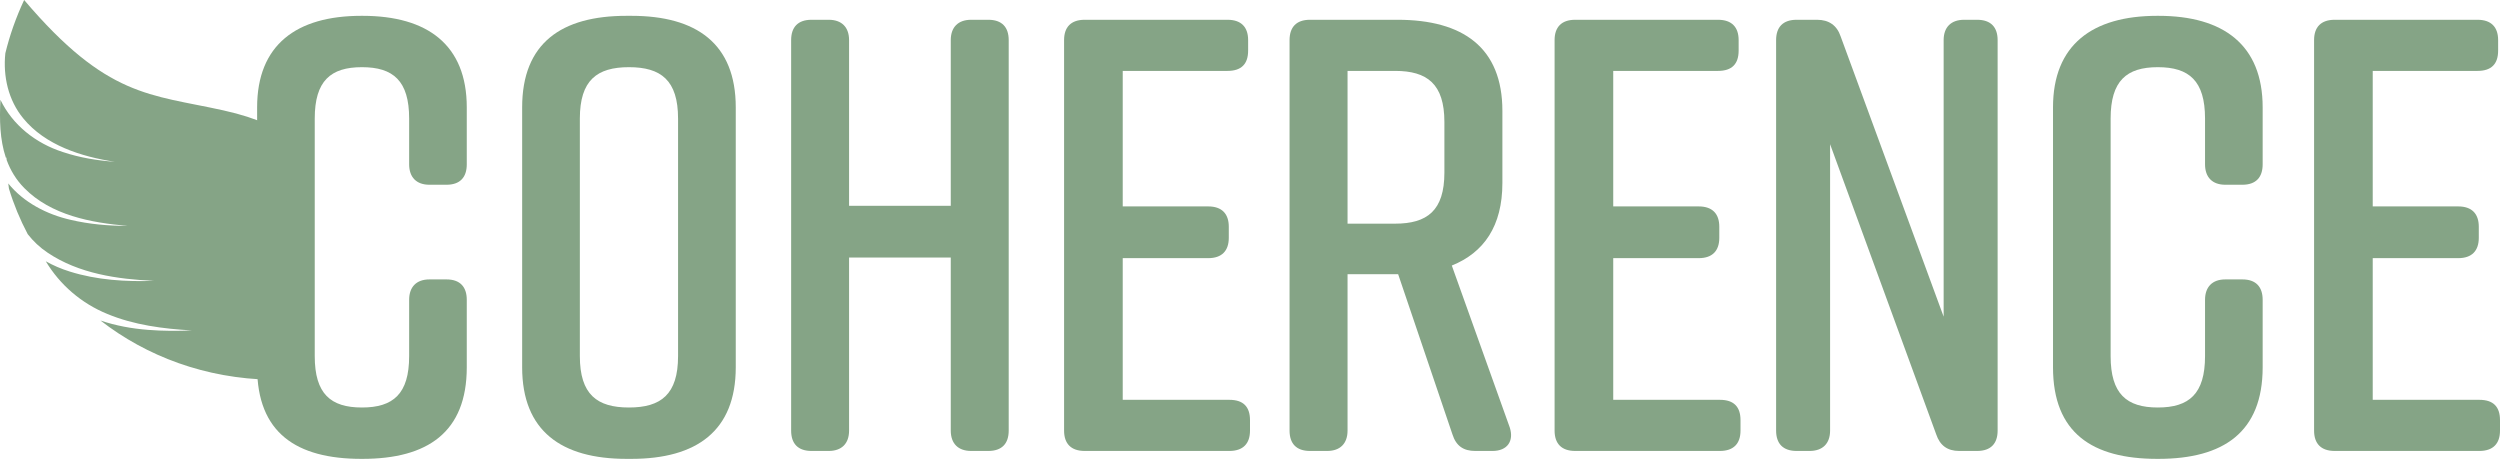 <?xml version="1.0" encoding="UTF-8"?>
<svg width="632px" height="116px" viewBox="0 0 632 116" version="1.1" xmlns="http://www.w3.org/2000/svg" xmlns:xlink="http://www.w3.org/1999/xlink">
    <title>Artboard Copy 4</title>
    <g id="Artboard-Copy-4" stroke="none" stroke-width="1" fill="none" fill-rule="evenodd">
        <g id="Group-2" fill="#85A486" fill-rule="nonzero">
            <g id="OHÉRENCE-Copy" transform="translate(65, 4)">
                <path d="M67,23.151 L67,88.849 C67,104.961 76.931,112 93.379,112 L94.621,112 C111.069,112 121,104.961 121,88.849 L121,23.151 C121,7.039 111.069,0 94.621,0 L93.379,0 C76.931,0 67,6.883 67,23.151 Z M81.586,86.034 L81.586,25.966 C81.586,16.268 85.931,12.983 94,12.983 C102.069,12.983 106.414,16.268 106.414,25.966 L106.414,86.034 C106.414,95.732 102.069,99.017 94,99.017 C85.931,99.017 81.586,95.732 81.586,86.034 Z" id="Shape"></path>
                <path d="M135,6.139 L135,104.861 C135,108.131 136.714,110 140.142,110 L144.504,110 C147.776,110 149.646,108.131 149.646,104.861 L149.646,61.106 L175.354,61.106 L175.354,104.861 C175.354,108.131 177.224,110 180.496,110 L184.858,110 C188.286,110 190,108.131 190,104.861 L190,6.139 C190,2.869 188.286,1 184.858,1 L180.496,1 C177.224,1 175.354,2.869 175.354,6.139 L175.354,48.026 L149.646,48.026 L149.646,6.139 C149.646,2.869 147.776,1 144.504,1 L140.142,1 C136.714,1 135,2.869 135,6.139 Z" id="Path"></path>
                <path d="M251,104.861 L251,102.214 C251,98.789 249.265,97.076 245.795,97.076 L218.826,97.076 L218.826,61.261 L240.433,61.261 C243.903,61.261 245.638,59.393 245.638,56.123 L245.638,53.32 C245.638,50.05 243.903,48.181 240.433,48.181 L218.826,48.181 L218.826,13.924 L245.322,13.924 C248.792,13.924 250.527,12.211 250.527,8.786 L250.527,6.139 C250.527,2.869 248.792,1 245.322,1 L209.205,1 C205.735,1 204,2.869 204,6.139 L204,104.861 C204,108.131 205.735,110 209.205,110 L245.795,110 C249.265,110 251,108.131 251,104.861 Z" id="Shape"></path>
                <path d="M316.676,104.083 L302.016,63.13 C310.126,59.86 314.804,53.164 314.804,42.264 L314.804,24.046 C314.804,8.007 304.823,1 288.292,1 L266.146,1 C262.715,1 261,2.869 261,6.139 L261,104.861 C261,108.131 262.715,110 266.146,110 L270.513,110 C273.788,110 275.66,108.131 275.66,104.861 L275.66,65.31 L288.292,65.31 L288.448,65.31 L302.172,105.796 C303.108,108.754 304.979,110 307.942,110 L312.309,110 C316.052,110 317.767,107.509 316.676,104.083 Z M275.66,13.924 L287.668,13.924 C295.778,13.924 300.144,17.194 300.144,26.849 L300.144,39.617 C300.144,49.271 295.778,52.541 287.668,52.541 L275.66,52.541 L275.66,13.924 Z" id="Shape"></path>
                <path d="M375,104.861 L375,102.214 C375,98.789 373.265,97.076 369.795,97.076 L342.826,97.076 L342.826,61.261 L364.433,61.261 C367.903,61.261 369.638,59.393 369.638,56.123 L369.638,53.32 C369.638,50.05 367.903,48.181 364.433,48.181 L342.826,48.181 L342.826,13.924 L369.322,13.924 C372.792,13.924 374.527,12.211 374.527,8.786 L374.527,6.139 C374.527,2.869 372.792,1 369.322,1 L333.205,1 C329.735,1 328,2.869 328,6.139 L328,104.861 C328,108.131 329.735,110 333.205,110 L369.795,110 C373.265,110 375,108.131 375,104.861 Z" id="Path"></path>
                <path d="M397.647,104.861 L397.647,32.454 L424.471,105.796 C425.412,108.599 427.294,110 430.275,110 L434.824,110 C438.275,110 440,108.131 440,104.861 L440,6.139 C440,2.869 438.275,1 434.824,1 L431.529,1 C428.235,1 426.353,2.869 426.353,6.139 L426.353,76.054 L400.314,5.204 C399.373,2.401 397.333,1 394.353,1 L389.176,1 C385.725,1 384,2.869 384,6.139 L384,104.861 C384,108.131 385.725,110 389.176,110 L392.471,110 C395.765,110 397.647,108.131 397.647,104.861 Z" id="Path"></path>
                <path d="M501.886,66.637 L497.547,66.637 C494.292,66.637 492.433,68.514 492.433,71.799 L492.433,86.034 C492.433,95.575 488.404,99.017 480.5,99.017 C472.596,99.017 468.567,95.575 468.567,86.034 L468.567,25.966 C468.567,16.425 472.596,12.983 480.5,12.983 C488.404,12.983 492.433,16.425 492.433,25.966 L492.433,37.542 C492.433,40.827 494.292,42.704 497.547,42.704 L501.886,42.704 C505.295,42.704 507,40.827 507,37.542 L507,23.151 C507,7.352 497.082,0 480.655,0 L480.345,0 C463.918,0 454,7.352 454,23.151 L454,88.849 C454,105.43 463.918,112 480.345,112 L480.655,112 C497.082,112 507,105.274 507,88.849 L507,71.799 C507,68.514 505.295,66.637 501.886,66.637 Z" id="Path"></path>
                <path d="M47.886,66.637 L43.547,66.637 C40.292,66.637 38.433,68.514 38.433,71.799 L38.433,86.034 C38.433,95.575 34.404,99.017 26.5,99.017 C18.596,99.017 14.567,95.575 14.567,86.034 L14.567,25.966 C14.567,16.425 18.596,12.983 26.5,12.983 C34.404,12.983 38.433,16.425 38.433,25.966 L38.433,37.542 C38.433,40.827 40.292,42.704 43.547,42.704 L47.886,42.704 C51.295,42.704 53,40.827 53,37.542 L53,23.151 C53,7.352 43.082,0 26.655,0 L26.345,0 C9.918,0 0,7.352 0,23.151 L0,88.849 C0,105.43 9.918,112 26.345,112 L26.655,112 C43.082,112 53,105.274 53,88.849 L53,71.799 C53,68.514 51.295,66.637 47.886,66.637 Z" id="Path-Copy"></path>
                <path d="M567,104.861 L567,102.214 C567,98.789 565.265,97.076 561.795,97.076 L534.826,97.076 L534.826,61.261 L556.433,61.261 C559.903,61.261 561.638,59.393 561.638,56.123 L561.638,53.32 C561.638,50.05 559.903,48.181 556.433,48.181 L534.826,48.181 L534.826,13.924 L561.322,13.924 C564.792,13.924 566.527,12.211 566.527,8.786 L566.527,6.139 C566.527,2.869 564.792,1 561.322,1 L525.205,1 C521.735,1 520,2.869 520,6.139 L520,104.861 C520,108.131 521.735,110 525.205,110 L561.795,110 C565.265,110 567,108.131 567,104.861 Z" id="Path"></path>
            </g>
            <g id="aile1">
                <path d="M74.818,39.866 C74.714,38.365 75.012,32.008 56.429,27.894 C37.847,23.78 27.055,24.673 6.105,0 C4.005,4.479 2.441,8.976 1.351,13.455 C0.737,19.283 2.1,25.348 5.892,29.936 C11.449,36.718 20.524,39.598 29.015,40.899 C24.59,40.583 20.153,39.866 15.88,38.432 C9.008,36.219 3.165,31.589 0.11,25.226 C-0.146,30.209 -0.055,35.284 1.479,39.86 C1.485,39.86 1.613,39.829 1.613,39.829 C1.65,40.042 1.668,40.255 1.692,40.467 C2.636,43.038 4.054,45.438 6.154,47.559 C12.904,54.402 22.965,56.31 32.247,57.1 C27.439,57.1 22.6,56.693 17.852,55.575 C11.857,54.214 5.989,51.193 2.088,46.374 C2.137,46.818 2.197,47.262 2.264,47.705 C3.476,51.686 5.07,55.532 7.006,59.191 C8.388,60.965 10.055,62.558 12.064,63.895 C19.916,69.169 29.636,70.585 38.942,70.999 C31.815,71.248 24.487,70.81 17.615,68.641 C15.442,67.966 13.433,67.091 11.571,66.052 C15.168,72.044 20.616,76.705 27.134,79.367 C33.854,82.162 41.261,83.129 48.523,83.53 C44.84,83.688 41.14,83.688 37.439,83.39 C33.373,83.074 29.289,82.345 25.4,81.026 C37.062,90.087 51.962,95.708 68.639,96.001 C69.406,96.012 70.045,95.422 70.112,94.657 C70.806,86.489 68.639,68.082 68.639,66.052 C68.639,63.907 75.018,42.886 74.805,39.86 L74.818,39.866 Z" id="Path"></path>
            </g>
        </g>
    </g>
</svg>
